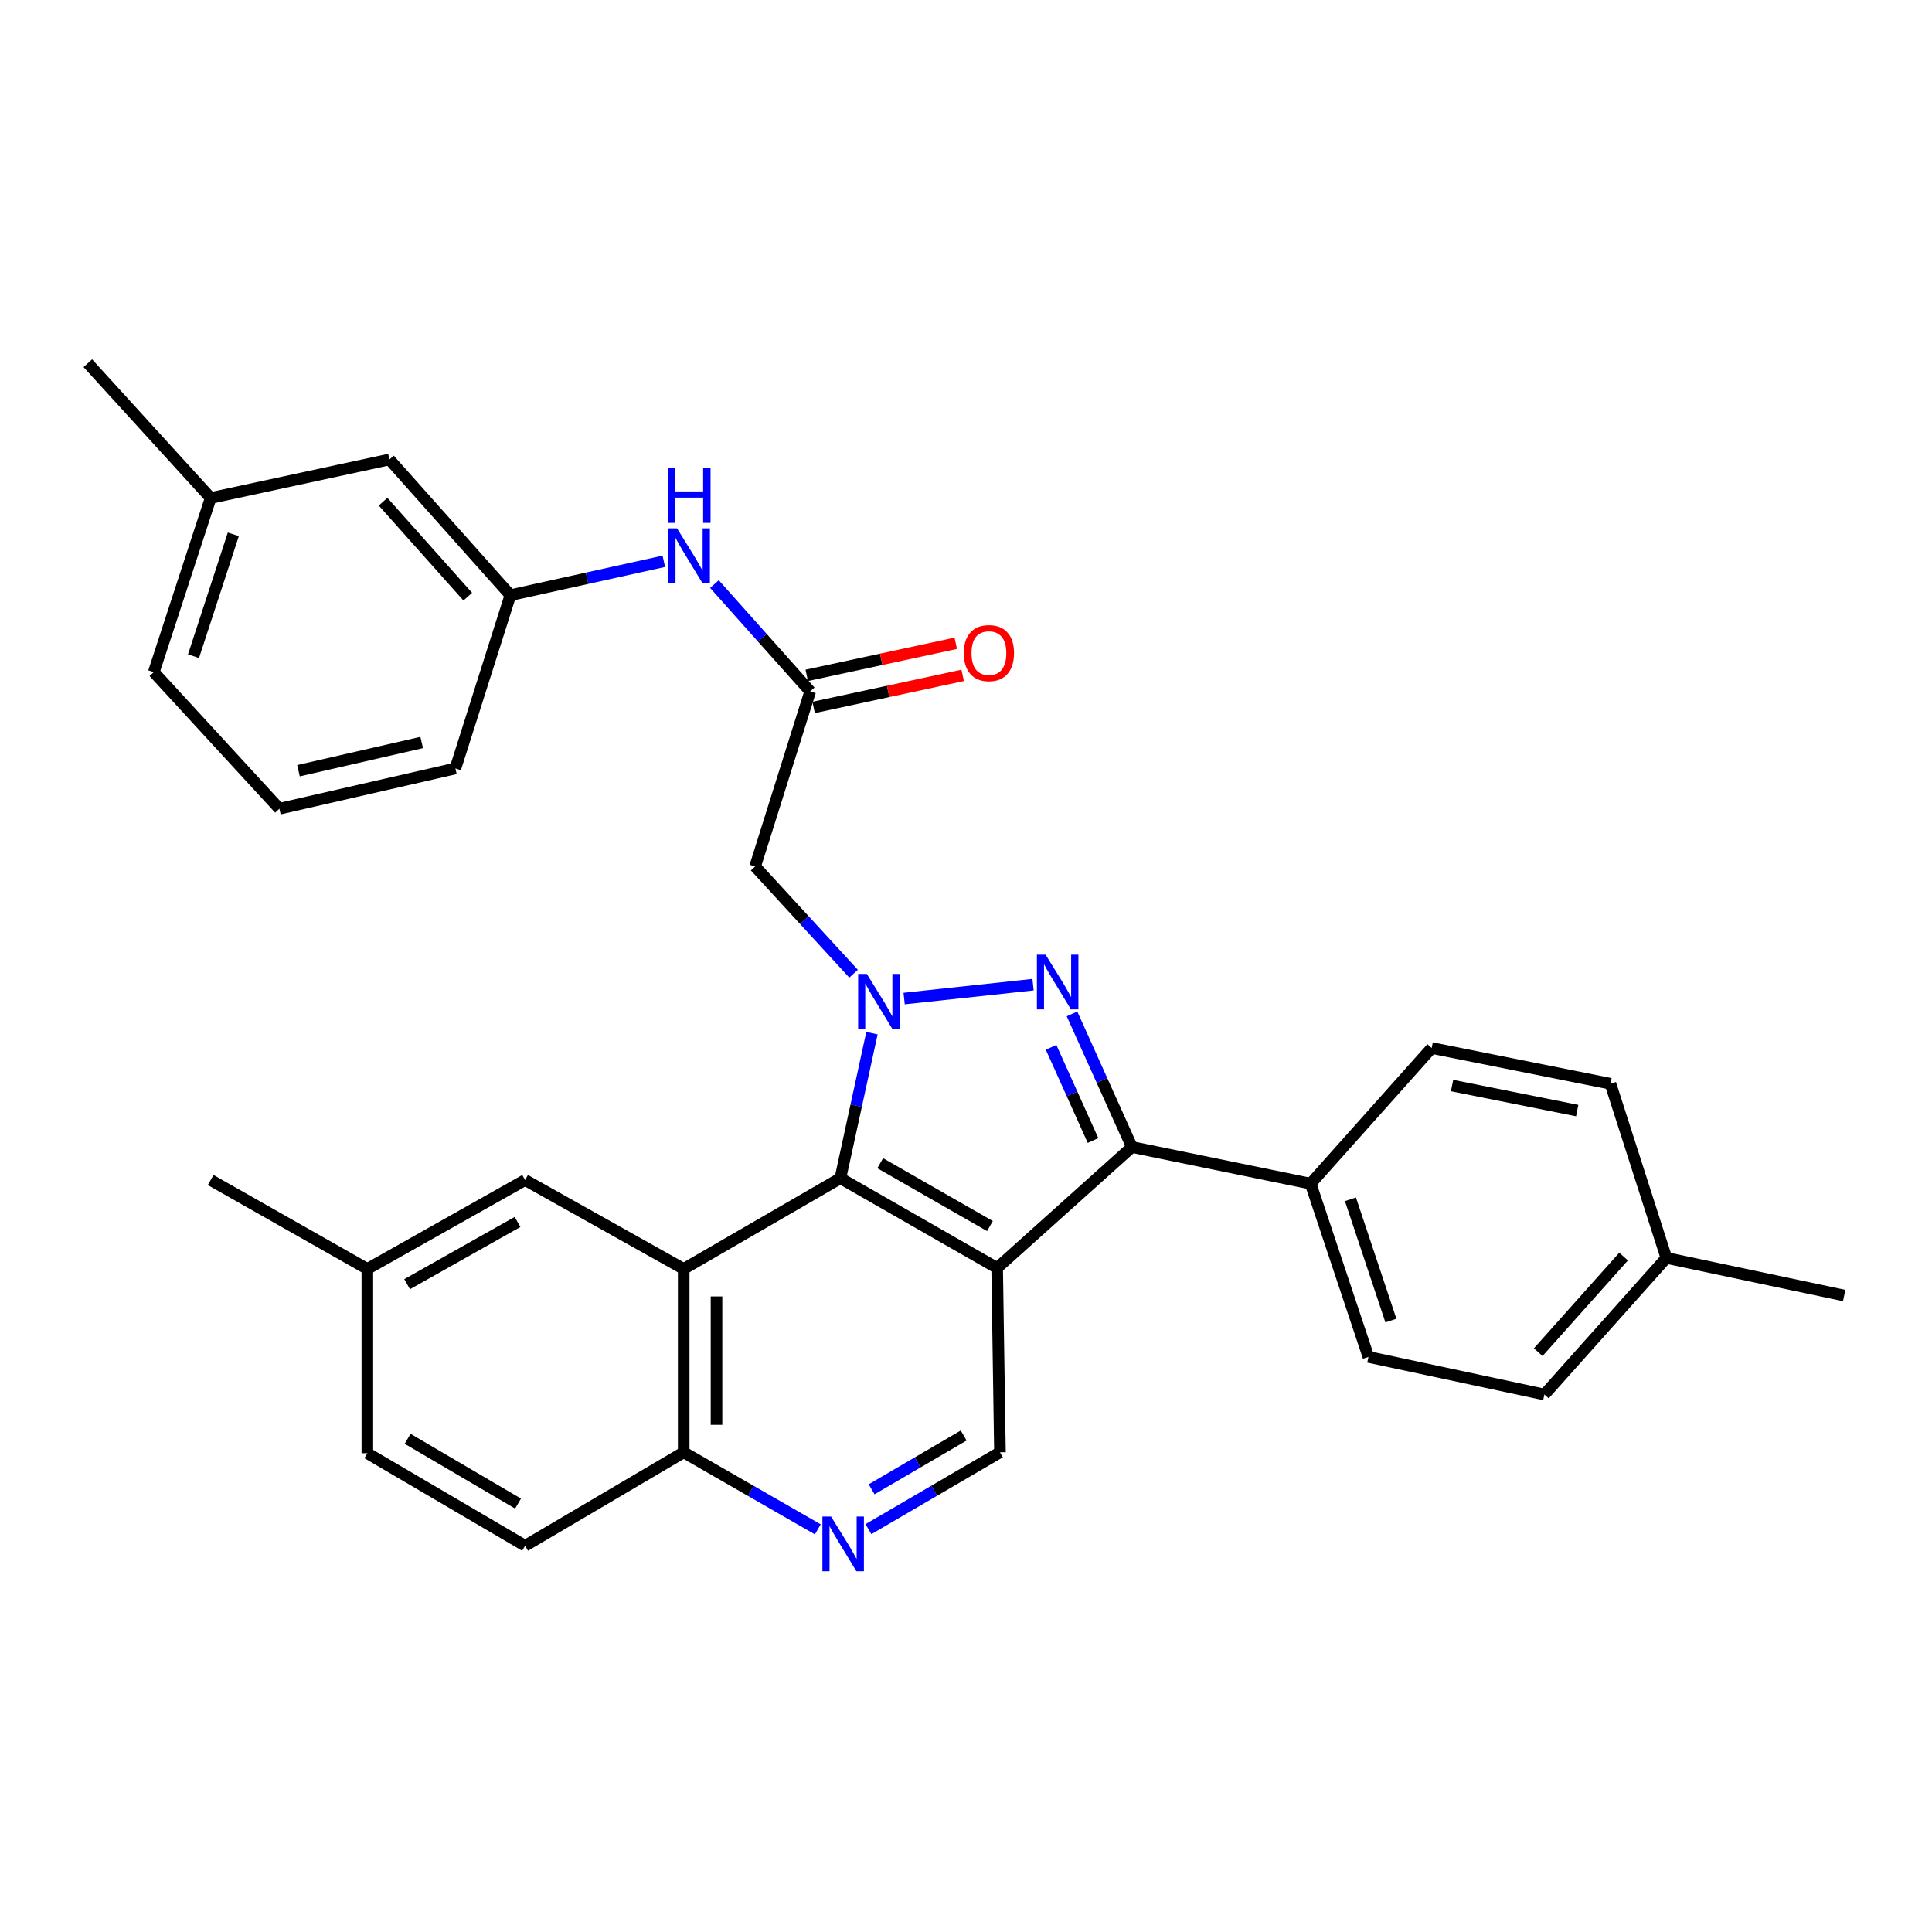 <?xml version='1.0' encoding='iso-8859-1'?>
<svg version='1.1' baseProfile='full'
              xmlns='http://www.w3.org/2000/svg'
                      xmlns:rdkit='http://www.rdkit.org/xml'
                      xmlns:xlink='http://www.w3.org/1999/xlink'
                  xml:space='preserve'
width='1000px' height='1000px' viewBox='0 0 1000 1000'>
<!-- END OF HEADER -->
<rect style='opacity:1.0;fill:#FFFFFF;stroke:none' width='1000' height='1000' x='0' y='0'> </rect>
<path class='bond-1' d='M 467.983,516.848 L 534.704,509.658' style='fill:none;fill-rule:evenodd;stroke:#0000FF;stroke-width:6px;stroke-linecap:butt;stroke-linejoin:miter;stroke-opacity:1' />
<path class='bond-2' d='M 451.324,534.76 L 443.153,572.299' style='fill:none;fill-rule:evenodd;stroke:#0000FF;stroke-width:6px;stroke-linecap:butt;stroke-linejoin:miter;stroke-opacity:1' />
<path class='bond-2' d='M 443.153,572.299 L 434.983,609.839' style='fill:none;fill-rule:evenodd;stroke:#000000;stroke-width:6px;stroke-linecap:butt;stroke-linejoin:miter;stroke-opacity:1' />
<path class='bond-5' d='M 441.808,503.985 L 416.33,476.244' style='fill:none;fill-rule:evenodd;stroke:#0000FF;stroke-width:6px;stroke-linecap:butt;stroke-linejoin:miter;stroke-opacity:1' />
<path class='bond-5' d='M 416.33,476.244 L 390.852,448.503' style='fill:none;fill-rule:evenodd;stroke:#000000;stroke-width:6px;stroke-linecap:butt;stroke-linejoin:miter;stroke-opacity:1' />
<path class='bond-0' d='M 516.122,656.31 L 434.983,609.839' style='fill:none;fill-rule:evenodd;stroke:#000000;stroke-width:6px;stroke-linecap:butt;stroke-linejoin:miter;stroke-opacity:1' />
<path class='bond-0' d='M 512.39,634.604 L 455.593,602.075' style='fill:none;fill-rule:evenodd;stroke:#000000;stroke-width:6px;stroke-linecap:butt;stroke-linejoin:miter;stroke-opacity:1' />
<path class='bond-6' d='M 516.122,656.31 L 517.575,751.713' style='fill:none;fill-rule:evenodd;stroke:#000000;stroke-width:6px;stroke-linecap:butt;stroke-linejoin:miter;stroke-opacity:1' />
<path class='bond-31' d='M 516.122,656.31 L 585.885,593.698' style='fill:none;fill-rule:evenodd;stroke:#000000;stroke-width:6px;stroke-linecap:butt;stroke-linejoin:miter;stroke-opacity:1' />
<path class='bond-3' d='M 554.869,524.787 L 570.377,559.242' style='fill:none;fill-rule:evenodd;stroke:#0000FF;stroke-width:6px;stroke-linecap:butt;stroke-linejoin:miter;stroke-opacity:1' />
<path class='bond-3' d='M 570.377,559.242 L 585.885,593.698' style='fill:none;fill-rule:evenodd;stroke:#000000;stroke-width:6px;stroke-linecap:butt;stroke-linejoin:miter;stroke-opacity:1' />
<path class='bond-3' d='M 544.037,542.093 L 554.892,566.212' style='fill:none;fill-rule:evenodd;stroke:#0000FF;stroke-width:6px;stroke-linecap:butt;stroke-linejoin:miter;stroke-opacity:1' />
<path class='bond-3' d='M 554.892,566.212 L 565.748,590.331' style='fill:none;fill-rule:evenodd;stroke:#000000;stroke-width:6px;stroke-linecap:butt;stroke-linejoin:miter;stroke-opacity:1' />
<path class='bond-4' d='M 434.983,609.839 L 353.881,656.8' style='fill:none;fill-rule:evenodd;stroke:#000000;stroke-width:6px;stroke-linecap:butt;stroke-linejoin:miter;stroke-opacity:1' />
<path class='bond-10' d='M 585.885,593.698 L 678.392,612.66' style='fill:none;fill-rule:evenodd;stroke:#000000;stroke-width:6px;stroke-linecap:butt;stroke-linejoin:miter;stroke-opacity:1' />
<path class='bond-9' d='M 353.881,656.8 L 353.881,751.713' style='fill:none;fill-rule:evenodd;stroke:#000000;stroke-width:6px;stroke-linecap:butt;stroke-linejoin:miter;stroke-opacity:1' />
<path class='bond-9' d='M 370.862,671.037 L 370.862,737.476' style='fill:none;fill-rule:evenodd;stroke:#000000;stroke-width:6px;stroke-linecap:butt;stroke-linejoin:miter;stroke-opacity:1' />
<path class='bond-12' d='M 353.881,656.8 L 271.789,610.782' style='fill:none;fill-rule:evenodd;stroke:#000000;stroke-width:6px;stroke-linecap:butt;stroke-linejoin:miter;stroke-opacity:1' />
<path class='bond-7' d='M 390.852,448.503 L 419.351,357.864' style='fill:none;fill-rule:evenodd;stroke:#000000;stroke-width:6px;stroke-linecap:butt;stroke-linejoin:miter;stroke-opacity:1' />
<path class='bond-32' d='M 517.575,751.713 L 483.541,771.596' style='fill:none;fill-rule:evenodd;stroke:#000000;stroke-width:6px;stroke-linecap:butt;stroke-linejoin:miter;stroke-opacity:1' />
<path class='bond-32' d='M 483.541,771.596 L 449.506,791.48' style='fill:none;fill-rule:evenodd;stroke:#0000FF;stroke-width:6px;stroke-linecap:butt;stroke-linejoin:miter;stroke-opacity:1' />
<path class='bond-32' d='M 498.799,743.016 L 474.975,756.934' style='fill:none;fill-rule:evenodd;stroke:#000000;stroke-width:6px;stroke-linecap:butt;stroke-linejoin:miter;stroke-opacity:1' />
<path class='bond-32' d='M 474.975,756.934 L 451.151,770.853' style='fill:none;fill-rule:evenodd;stroke:#0000FF;stroke-width:6px;stroke-linecap:butt;stroke-linejoin:miter;stroke-opacity:1' />
<path class='bond-11' d='M 419.351,357.864 L 394.573,330.086' style='fill:none;fill-rule:evenodd;stroke:#000000;stroke-width:6px;stroke-linecap:butt;stroke-linejoin:miter;stroke-opacity:1' />
<path class='bond-11' d='M 394.573,330.086 L 369.795,302.308' style='fill:none;fill-rule:evenodd;stroke:#0000FF;stroke-width:6px;stroke-linecap:butt;stroke-linejoin:miter;stroke-opacity:1' />
<path class='bond-13' d='M 421.137,366.165 L 459.708,357.865' style='fill:none;fill-rule:evenodd;stroke:#000000;stroke-width:6px;stroke-linecap:butt;stroke-linejoin:miter;stroke-opacity:1' />
<path class='bond-13' d='M 459.708,357.865 L 498.279,349.566' style='fill:none;fill-rule:evenodd;stroke:#FF0000;stroke-width:6px;stroke-linecap:butt;stroke-linejoin:miter;stroke-opacity:1' />
<path class='bond-13' d='M 417.565,349.564 L 456.136,341.264' style='fill:none;fill-rule:evenodd;stroke:#000000;stroke-width:6px;stroke-linecap:butt;stroke-linejoin:miter;stroke-opacity:1' />
<path class='bond-13' d='M 456.136,341.264 L 494.707,332.965' style='fill:none;fill-rule:evenodd;stroke:#FF0000;stroke-width:6px;stroke-linecap:butt;stroke-linejoin:miter;stroke-opacity:1' />
<path class='bond-8' d='M 423.297,791.59 L 388.589,771.652' style='fill:none;fill-rule:evenodd;stroke:#0000FF;stroke-width:6px;stroke-linecap:butt;stroke-linejoin:miter;stroke-opacity:1' />
<path class='bond-8' d='M 388.589,771.652 L 353.881,751.713' style='fill:none;fill-rule:evenodd;stroke:#000000;stroke-width:6px;stroke-linecap:butt;stroke-linejoin:miter;stroke-opacity:1' />
<path class='bond-17' d='M 353.881,751.713 L 271.789,800.08' style='fill:none;fill-rule:evenodd;stroke:#000000;stroke-width:6px;stroke-linecap:butt;stroke-linejoin:miter;stroke-opacity:1' />
<path class='bond-15' d='M 678.392,612.66 L 708.306,702.346' style='fill:none;fill-rule:evenodd;stroke:#000000;stroke-width:6px;stroke-linecap:butt;stroke-linejoin:miter;stroke-opacity:1' />
<path class='bond-15' d='M 698.987,620.74 L 719.927,683.52' style='fill:none;fill-rule:evenodd;stroke:#000000;stroke-width:6px;stroke-linecap:butt;stroke-linejoin:miter;stroke-opacity:1' />
<path class='bond-16' d='M 678.392,612.66 L 741.041,542.445' style='fill:none;fill-rule:evenodd;stroke:#000000;stroke-width:6px;stroke-linecap:butt;stroke-linejoin:miter;stroke-opacity:1' />
<path class='bond-14' d='M 343.593,290.525 L 303.884,299.294' style='fill:none;fill-rule:evenodd;stroke:#0000FF;stroke-width:6px;stroke-linecap:butt;stroke-linejoin:miter;stroke-opacity:1' />
<path class='bond-14' d='M 303.884,299.294 L 264.176,308.063' style='fill:none;fill-rule:evenodd;stroke:#000000;stroke-width:6px;stroke-linecap:butt;stroke-linejoin:miter;stroke-opacity:1' />
<path class='bond-19' d='M 271.789,610.782 L 190.14,656.8' style='fill:none;fill-rule:evenodd;stroke:#000000;stroke-width:6px;stroke-linecap:butt;stroke-linejoin:miter;stroke-opacity:1' />
<path class='bond-19' d='M 267.879,632.478 L 210.724,664.691' style='fill:none;fill-rule:evenodd;stroke:#000000;stroke-width:6px;stroke-linecap:butt;stroke-linejoin:miter;stroke-opacity:1' />
<path class='bond-18' d='M 264.176,308.063 L 201.564,237.829' style='fill:none;fill-rule:evenodd;stroke:#000000;stroke-width:6px;stroke-linecap:butt;stroke-linejoin:miter;stroke-opacity:1' />
<path class='bond-18' d='M 242.109,308.828 L 198.28,259.664' style='fill:none;fill-rule:evenodd;stroke:#000000;stroke-width:6px;stroke-linecap:butt;stroke-linejoin:miter;stroke-opacity:1' />
<path class='bond-26' d='M 264.176,308.063 L 235.714,397.75' style='fill:none;fill-rule:evenodd;stroke:#000000;stroke-width:6px;stroke-linecap:butt;stroke-linejoin:miter;stroke-opacity:1' />
<path class='bond-21' d='M 708.306,702.346 L 799.379,721.799' style='fill:none;fill-rule:evenodd;stroke:#000000;stroke-width:6px;stroke-linecap:butt;stroke-linejoin:miter;stroke-opacity:1' />
<path class='bond-22' d='M 741.041,542.445 L 833.567,560.953' style='fill:none;fill-rule:evenodd;stroke:#000000;stroke-width:6px;stroke-linecap:butt;stroke-linejoin:miter;stroke-opacity:1' />
<path class='bond-22' d='M 751.589,561.872 L 816.358,574.828' style='fill:none;fill-rule:evenodd;stroke:#000000;stroke-width:6px;stroke-linecap:butt;stroke-linejoin:miter;stroke-opacity:1' />
<path class='bond-33' d='M 271.789,800.08 L 190.14,752.175' style='fill:none;fill-rule:evenodd;stroke:#000000;stroke-width:6px;stroke-linecap:butt;stroke-linejoin:miter;stroke-opacity:1' />
<path class='bond-33' d='M 268.134,778.248 L 210.98,744.715' style='fill:none;fill-rule:evenodd;stroke:#000000;stroke-width:6px;stroke-linecap:butt;stroke-linejoin:miter;stroke-opacity:1' />
<path class='bond-24' d='M 201.564,237.829 L 109.038,257.763' style='fill:none;fill-rule:evenodd;stroke:#000000;stroke-width:6px;stroke-linecap:butt;stroke-linejoin:miter;stroke-opacity:1' />
<path class='bond-20' d='M 190.14,656.8 L 190.14,752.175' style='fill:none;fill-rule:evenodd;stroke:#000000;stroke-width:6px;stroke-linecap:butt;stroke-linejoin:miter;stroke-opacity:1' />
<path class='bond-28' d='M 190.14,656.8 L 109.038,610.782' style='fill:none;fill-rule:evenodd;stroke:#000000;stroke-width:6px;stroke-linecap:butt;stroke-linejoin:miter;stroke-opacity:1' />
<path class='bond-34' d='M 799.379,721.799 L 862.501,651.102' style='fill:none;fill-rule:evenodd;stroke:#000000;stroke-width:6px;stroke-linecap:butt;stroke-linejoin:miter;stroke-opacity:1' />
<path class='bond-34' d='M 796.181,699.885 L 840.366,650.397' style='fill:none;fill-rule:evenodd;stroke:#000000;stroke-width:6px;stroke-linecap:butt;stroke-linejoin:miter;stroke-opacity:1' />
<path class='bond-23' d='M 833.567,560.953 L 862.501,651.102' style='fill:none;fill-rule:evenodd;stroke:#000000;stroke-width:6px;stroke-linecap:butt;stroke-linejoin:miter;stroke-opacity:1' />
<path class='bond-29' d='M 862.501,651.102 L 954.545,670.564' style='fill:none;fill-rule:evenodd;stroke:#000000;stroke-width:6px;stroke-linecap:butt;stroke-linejoin:miter;stroke-opacity:1' />
<path class='bond-30' d='M 109.038,257.763 L 45.455,188' style='fill:none;fill-rule:evenodd;stroke:#000000;stroke-width:6px;stroke-linecap:butt;stroke-linejoin:miter;stroke-opacity:1' />
<path class='bond-35' d='M 109.038,257.763 L 79.605,347.893' style='fill:none;fill-rule:evenodd;stroke:#000000;stroke-width:6px;stroke-linecap:butt;stroke-linejoin:miter;stroke-opacity:1' />
<path class='bond-35' d='M 120.765,276.554 L 100.161,339.645' style='fill:none;fill-rule:evenodd;stroke:#000000;stroke-width:6px;stroke-linecap:butt;stroke-linejoin:miter;stroke-opacity:1' />
<path class='bond-25' d='M 144.612,418.598 L 235.714,397.75' style='fill:none;fill-rule:evenodd;stroke:#000000;stroke-width:6px;stroke-linecap:butt;stroke-linejoin:miter;stroke-opacity:1' />
<path class='bond-25' d='M 154.49,398.918 L 218.261,384.324' style='fill:none;fill-rule:evenodd;stroke:#000000;stroke-width:6px;stroke-linecap:butt;stroke-linejoin:miter;stroke-opacity:1' />
<path class='bond-27' d='M 144.612,418.598 L 79.605,347.893' style='fill:none;fill-rule:evenodd;stroke:#000000;stroke-width:6px;stroke-linecap:butt;stroke-linejoin:miter;stroke-opacity:1' />
<path  class='atom-0' d='M 448.656 504.096
L 457.936 519.096
Q 458.856 520.576, 460.336 523.256
Q 461.816 525.936, 461.896 526.096
L 461.896 504.096
L 465.656 504.096
L 465.656 532.416
L 461.776 532.416
L 451.816 516.016
Q 450.656 514.096, 449.416 511.896
Q 448.216 509.696, 447.856 509.016
L 447.856 532.416
L 444.176 532.416
L 444.176 504.096
L 448.656 504.096
' fill='#0000FF'/>
<path  class='atom-2' d='M 541.182 494.125
L 550.462 509.125
Q 551.382 510.605, 552.862 513.285
Q 554.342 515.965, 554.422 516.125
L 554.422 494.125
L 558.182 494.125
L 558.182 522.445
L 554.302 522.445
L 544.342 506.045
Q 543.182 504.125, 541.942 501.925
Q 540.742 499.725, 540.382 499.045
L 540.382 522.445
L 536.702 522.445
L 536.702 494.125
L 541.182 494.125
' fill='#0000FF'/>
<path  class='atom-9' d='M 430.157 784.967
L 439.437 799.967
Q 440.357 801.447, 441.837 804.127
Q 443.317 806.807, 443.397 806.967
L 443.397 784.967
L 447.157 784.967
L 447.157 813.287
L 443.277 813.287
L 433.317 796.887
Q 432.157 794.967, 430.917 792.767
Q 429.717 790.567, 429.357 789.887
L 429.357 813.287
L 425.677 813.287
L 425.677 784.967
L 430.157 784.967
' fill='#0000FF'/>
<path  class='atom-12' d='M 350.442 273.47
L 359.722 288.47
Q 360.642 289.95, 362.122 292.63
Q 363.602 295.31, 363.682 295.47
L 363.682 273.47
L 367.442 273.47
L 367.442 301.79
L 363.562 301.79
L 353.602 285.39
Q 352.442 283.47, 351.202 281.27
Q 350.002 279.07, 349.642 278.39
L 349.642 301.79
L 345.962 301.79
L 345.962 273.47
L 350.442 273.47
' fill='#0000FF'/>
<path  class='atom-12' d='M 345.622 242.318
L 349.462 242.318
L 349.462 254.358
L 363.942 254.358
L 363.942 242.318
L 367.782 242.318
L 367.782 270.638
L 363.942 270.638
L 363.942 257.558
L 349.462 257.558
L 349.462 270.638
L 345.622 270.638
L 345.622 242.318
' fill='#0000FF'/>
<path  class='atom-14' d='M 498.858 338.039
Q 498.858 331.239, 502.218 327.439
Q 505.578 323.639, 511.858 323.639
Q 518.138 323.639, 521.498 327.439
Q 524.858 331.239, 524.858 338.039
Q 524.858 344.919, 521.458 348.839
Q 518.058 352.719, 511.858 352.719
Q 505.618 352.719, 502.218 348.839
Q 498.858 344.959, 498.858 338.039
M 511.858 349.519
Q 516.178 349.519, 518.498 346.639
Q 520.858 343.719, 520.858 338.039
Q 520.858 332.479, 518.498 329.679
Q 516.178 326.839, 511.858 326.839
Q 507.538 326.839, 505.178 329.639
Q 502.858 332.439, 502.858 338.039
Q 502.858 343.759, 505.178 346.639
Q 507.538 349.519, 511.858 349.519
' fill='#FF0000'/>
</svg>
